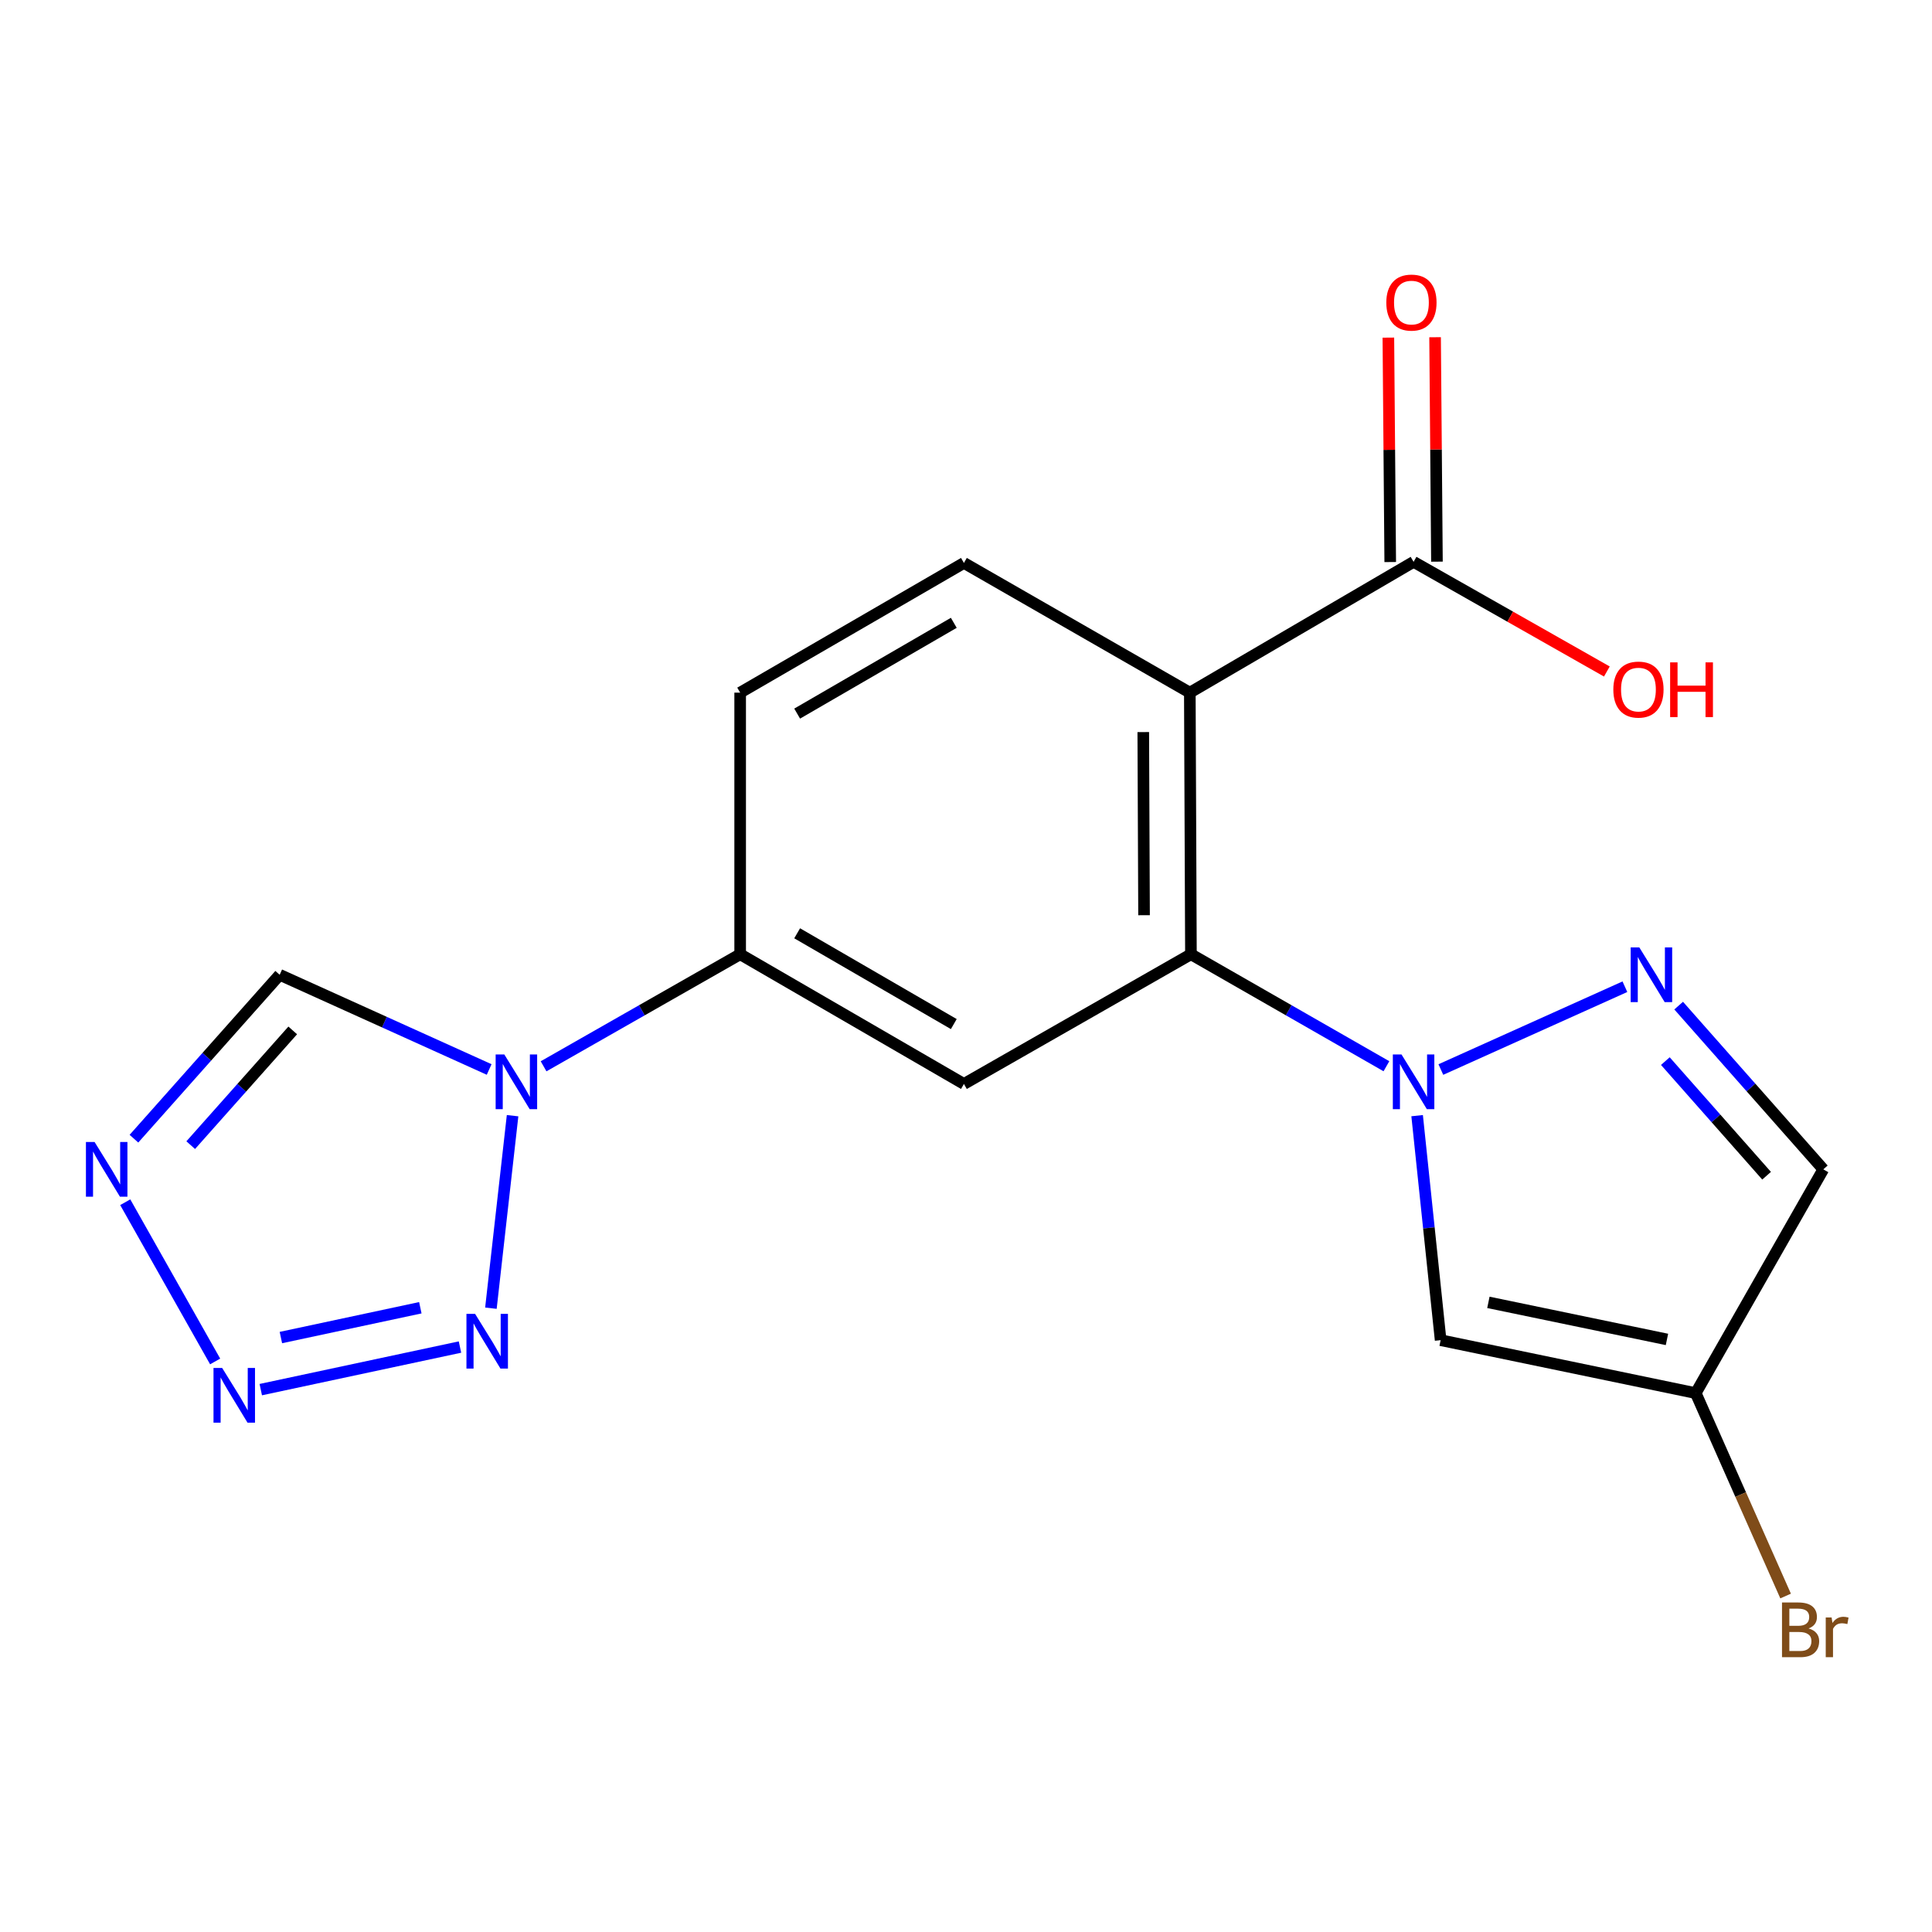 <?xml version='1.0' encoding='iso-8859-1'?>
<svg version='1.1' baseProfile='full'
              xmlns='http://www.w3.org/2000/svg'
                      xmlns:rdkit='http://www.rdkit.org/xml'
                      xmlns:xlink='http://www.w3.org/1999/xlink'
                  xml:space='preserve'
width='1000px' height='1000px' viewBox='0 0 1000 1000'>
<!-- END OF HEADER -->
<rect style='opacity:1.0;fill:#FFFFFF;stroke:none' width='1000' height='1000' x='0' y='0'> </rect>
<path class='bond-0' d='M 717.61,551.883 L 667.019,522.901' style='fill:none;fill-rule:evenodd;stroke:#0000FF;stroke-width:6px;stroke-linecap:butt;stroke-linejoin:miter;stroke-opacity:1' />
<path class='bond-0' d='M 667.019,522.901 L 616.427,493.92' style='fill:none;fill-rule:evenodd;stroke:#000000;stroke-width:6px;stroke-linecap:butt;stroke-linejoin:miter;stroke-opacity:1' />
<path class='bond-4' d='M 745.785,553.587 L 841.045,510.723' style='fill:none;fill-rule:evenodd;stroke:#0000FF;stroke-width:6px;stroke-linecap:butt;stroke-linejoin:miter;stroke-opacity:1' />
<path class='bond-7' d='M 733.505,577.459 L 739.587,635.563' style='fill:none;fill-rule:evenodd;stroke:#0000FF;stroke-width:6px;stroke-linecap:butt;stroke-linejoin:miter;stroke-opacity:1' />
<path class='bond-7' d='M 739.587,635.563 L 745.669,693.667' style='fill:none;fill-rule:evenodd;stroke:#000000;stroke-width:6px;stroke-linecap:butt;stroke-linejoin:miter;stroke-opacity:1' />
<path class='bond-1' d='M 616.427,493.92 L 615.85,358.511' style='fill:none;fill-rule:evenodd;stroke:#000000;stroke-width:6px;stroke-linecap:butt;stroke-linejoin:miter;stroke-opacity:1' />
<path class='bond-1' d='M 592.158,473.711 L 591.754,378.925' style='fill:none;fill-rule:evenodd;stroke:#000000;stroke-width:6px;stroke-linecap:butt;stroke-linejoin:miter;stroke-opacity:1' />
<path class='bond-8' d='M 616.427,493.92 L 498.927,561.053' style='fill:none;fill-rule:evenodd;stroke:#000000;stroke-width:6px;stroke-linecap:butt;stroke-linejoin:miter;stroke-opacity:1' />
<path class='bond-12' d='M 615.85,358.511 L 731.67,290.813' style='fill:none;fill-rule:evenodd;stroke:#000000;stroke-width:6px;stroke-linecap:butt;stroke-linejoin:miter;stroke-opacity:1' />
<path class='bond-14' d='M 615.85,358.511 L 498.927,291.377' style='fill:none;fill-rule:evenodd;stroke:#000000;stroke-width:6px;stroke-linecap:butt;stroke-linejoin:miter;stroke-opacity:1' />
<path class='bond-2' d='M 281.358,551.916 L 332.232,522.918' style='fill:none;fill-rule:evenodd;stroke:#0000FF;stroke-width:6px;stroke-linecap:butt;stroke-linejoin:miter;stroke-opacity:1' />
<path class='bond-2' d='M 332.232,522.918 L 383.106,493.92' style='fill:none;fill-rule:evenodd;stroke:#000000;stroke-width:6px;stroke-linecap:butt;stroke-linejoin:miter;stroke-opacity:1' />
<path class='bond-3' d='M 265.311,577.476 L 254.096,677.121' style='fill:none;fill-rule:evenodd;stroke:#0000FF;stroke-width:6px;stroke-linecap:butt;stroke-linejoin:miter;stroke-opacity:1' />
<path class='bond-9' d='M 253.184,553.563 L 198.972,529.055' style='fill:none;fill-rule:evenodd;stroke:#0000FF;stroke-width:6px;stroke-linecap:butt;stroke-linejoin:miter;stroke-opacity:1' />
<path class='bond-9' d='M 198.972,529.055 L 144.76,504.546' style='fill:none;fill-rule:evenodd;stroke:#000000;stroke-width:6px;stroke-linecap:butt;stroke-linejoin:miter;stroke-opacity:1' />
<path class='bond-5' d='M 238.084,697.229 L 134.977,719.269' style='fill:none;fill-rule:evenodd;stroke:#0000FF;stroke-width:6px;stroke-linecap:butt;stroke-linejoin:miter;stroke-opacity:1' />
<path class='bond-5' d='M 217.563,676.887 L 145.388,692.314' style='fill:none;fill-rule:evenodd;stroke:#0000FF;stroke-width:6px;stroke-linecap:butt;stroke-linejoin:miter;stroke-opacity:1' />
<path class='bond-13' d='M 868.872,520.507 L 906.305,562.88' style='fill:none;fill-rule:evenodd;stroke:#0000FF;stroke-width:6px;stroke-linecap:butt;stroke-linejoin:miter;stroke-opacity:1' />
<path class='bond-13' d='M 906.305,562.88 L 943.738,605.253' style='fill:none;fill-rule:evenodd;stroke:#000000;stroke-width:6px;stroke-linecap:butt;stroke-linejoin:miter;stroke-opacity:1' />
<path class='bond-13' d='M 861.979,549.229 L 888.182,578.89' style='fill:none;fill-rule:evenodd;stroke:#0000FF;stroke-width:6px;stroke-linecap:butt;stroke-linejoin:miter;stroke-opacity:1' />
<path class='bond-13' d='M 888.182,578.89 L 914.384,608.552' style='fill:none;fill-rule:evenodd;stroke:#000000;stroke-width:6px;stroke-linecap:butt;stroke-linejoin:miter;stroke-opacity:1' />
<path class='bond-21' d='M 111.359,704.685 L 64.825,622.268' style='fill:none;fill-rule:evenodd;stroke:#0000FF;stroke-width:6px;stroke-linecap:butt;stroke-linejoin:miter;stroke-opacity:1' />
<path class='bond-6' d='M 69.327,589.385 L 107.044,546.966' style='fill:none;fill-rule:evenodd;stroke:#0000FF;stroke-width:6px;stroke-linecap:butt;stroke-linejoin:miter;stroke-opacity:1' />
<path class='bond-6' d='M 107.044,546.966 L 144.76,504.546' style='fill:none;fill-rule:evenodd;stroke:#000000;stroke-width:6px;stroke-linecap:butt;stroke-linejoin:miter;stroke-opacity:1' />
<path class='bond-6' d='M 98.714,592.728 L 125.116,563.034' style='fill:none;fill-rule:evenodd;stroke:#0000FF;stroke-width:6px;stroke-linecap:butt;stroke-linejoin:miter;stroke-opacity:1' />
<path class='bond-6' d='M 125.116,563.034 L 151.517,533.341' style='fill:none;fill-rule:evenodd;stroke:#000000;stroke-width:6px;stroke-linecap:butt;stroke-linejoin:miter;stroke-opacity:1' />
<path class='bond-11' d='M 745.669,693.667 L 877.706,721.074' style='fill:none;fill-rule:evenodd;stroke:#000000;stroke-width:6px;stroke-linecap:butt;stroke-linejoin:miter;stroke-opacity:1' />
<path class='bond-11' d='M 770.39,674.101 L 862.815,693.285' style='fill:none;fill-rule:evenodd;stroke:#000000;stroke-width:6px;stroke-linecap:butt;stroke-linejoin:miter;stroke-opacity:1' />
<path class='bond-10' d='M 498.927,561.053 L 383.106,493.92' style='fill:none;fill-rule:evenodd;stroke:#000000;stroke-width:6px;stroke-linecap:butt;stroke-linejoin:miter;stroke-opacity:1' />
<path class='bond-10' d='M 493.681,530.061 L 412.606,483.068' style='fill:none;fill-rule:evenodd;stroke:#000000;stroke-width:6px;stroke-linecap:butt;stroke-linejoin:miter;stroke-opacity:1' />
<path class='bond-15' d='M 383.106,493.92 L 383.106,358.511' style='fill:none;fill-rule:evenodd;stroke:#000000;stroke-width:6px;stroke-linecap:butt;stroke-linejoin:miter;stroke-opacity:1' />
<path class='bond-17' d='M 877.706,721.074 L 900.966,773.588' style='fill:none;fill-rule:evenodd;stroke:#000000;stroke-width:6px;stroke-linecap:butt;stroke-linejoin:miter;stroke-opacity:1' />
<path class='bond-17' d='M 900.966,773.588 L 924.226,826.102' style='fill:none;fill-rule:evenodd;stroke:#7F4C19;stroke-width:6px;stroke-linecap:butt;stroke-linejoin:miter;stroke-opacity:1' />
<path class='bond-19' d='M 877.706,721.074 L 943.738,605.253' style='fill:none;fill-rule:evenodd;stroke:#000000;stroke-width:6px;stroke-linecap:butt;stroke-linejoin:miter;stroke-opacity:1' />
<path class='bond-16' d='M 743.761,290.713 L 743.279,232.631' style='fill:none;fill-rule:evenodd;stroke:#000000;stroke-width:6px;stroke-linecap:butt;stroke-linejoin:miter;stroke-opacity:1' />
<path class='bond-16' d='M 743.279,232.631 L 742.797,174.55' style='fill:none;fill-rule:evenodd;stroke:#FF0000;stroke-width:6px;stroke-linecap:butt;stroke-linejoin:miter;stroke-opacity:1' />
<path class='bond-16' d='M 719.58,290.914 L 719.097,232.832' style='fill:none;fill-rule:evenodd;stroke:#000000;stroke-width:6px;stroke-linecap:butt;stroke-linejoin:miter;stroke-opacity:1' />
<path class='bond-16' d='M 719.097,232.832 L 718.615,174.751' style='fill:none;fill-rule:evenodd;stroke:#FF0000;stroke-width:6px;stroke-linecap:butt;stroke-linejoin:miter;stroke-opacity:1' />
<path class='bond-18' d='M 731.67,290.813 L 781.69,319.192' style='fill:none;fill-rule:evenodd;stroke:#000000;stroke-width:6px;stroke-linecap:butt;stroke-linejoin:miter;stroke-opacity:1' />
<path class='bond-18' d='M 781.69,319.192 L 831.71,347.571' style='fill:none;fill-rule:evenodd;stroke:#FF0000;stroke-width:6px;stroke-linecap:butt;stroke-linejoin:miter;stroke-opacity:1' />
<path class='bond-20' d='M 498.927,291.377 L 383.106,358.511' style='fill:none;fill-rule:evenodd;stroke:#000000;stroke-width:6px;stroke-linecap:butt;stroke-linejoin:miter;stroke-opacity:1' />
<path class='bond-20' d='M 493.681,322.369 L 412.606,369.363' style='fill:none;fill-rule:evenodd;stroke:#000000;stroke-width:6px;stroke-linecap:butt;stroke-linejoin:miter;stroke-opacity:1' />
<path  class='atom-0' d='M 725.41 545.778
L 734.69 560.778
Q 735.61 562.258, 737.09 564.938
Q 738.57 567.618, 738.65 567.778
L 738.65 545.778
L 742.41 545.778
L 742.41 574.098
L 738.53 574.098
L 728.57 557.698
Q 727.41 555.778, 726.17 553.578
Q 724.97 551.378, 724.61 550.698
L 724.61 574.098
L 720.93 574.098
L 720.93 545.778
L 725.41 545.778
' fill='#0000FF'/>
<path  class='atom-3' d='M 261.025 545.778
L 270.305 560.778
Q 271.225 562.258, 272.705 564.938
Q 274.185 567.618, 274.265 567.778
L 274.265 545.778
L 278.025 545.778
L 278.025 574.098
L 274.145 574.098
L 264.185 557.698
Q 263.025 555.778, 261.785 553.578
Q 260.585 551.378, 260.225 550.698
L 260.225 574.098
L 256.545 574.098
L 256.545 545.778
L 261.025 545.778
' fill='#0000FF'/>
<path  class='atom-4' d='M 245.911 680.058
L 255.191 695.058
Q 256.111 696.538, 257.591 699.218
Q 259.071 701.898, 259.151 702.058
L 259.151 680.058
L 262.911 680.058
L 262.911 708.378
L 259.031 708.378
L 249.071 691.978
Q 247.911 690.058, 246.671 687.858
Q 245.471 685.658, 245.111 684.978
L 245.111 708.378
L 241.431 708.378
L 241.431 680.058
L 245.911 680.058
' fill='#0000FF'/>
<path  class='atom-5' d='M 848.513 490.386
L 857.793 505.386
Q 858.713 506.866, 860.193 509.546
Q 861.673 512.226, 861.753 512.386
L 861.753 490.386
L 865.513 490.386
L 865.513 518.706
L 861.633 518.706
L 851.673 502.306
Q 850.513 500.386, 849.273 498.186
Q 848.073 495.986, 847.713 495.306
L 847.713 518.706
L 844.033 518.706
L 844.033 490.386
L 848.513 490.386
' fill='#0000FF'/>
<path  class='atom-6' d='M 114.99 708.043
L 124.27 723.043
Q 125.19 724.523, 126.67 727.203
Q 128.15 729.883, 128.23 730.043
L 128.23 708.043
L 131.99 708.043
L 131.99 736.363
L 128.11 736.363
L 118.15 719.963
Q 116.99 718.043, 115.75 715.843
Q 114.55 713.643, 114.19 712.963
L 114.19 736.363
L 110.51 736.363
L 110.51 708.043
L 114.99 708.043
' fill='#0000FF'/>
<path  class='atom-7' d='M 48.958 591.093
L 58.238 606.093
Q 59.158 607.573, 60.638 610.253
Q 62.118 612.933, 62.198 613.093
L 62.198 591.093
L 65.958 591.093
L 65.958 619.413
L 62.078 619.413
L 52.118 603.013
Q 50.958 601.093, 49.718 598.893
Q 48.518 596.693, 48.158 596.013
L 48.158 619.413
L 44.478 619.413
L 44.478 591.093
L 48.958 591.093
' fill='#0000FF'/>
<path  class='atom-17' d='M 717.555 156.613
Q 717.555 149.813, 720.915 146.013
Q 724.275 142.213, 730.555 142.213
Q 736.835 142.213, 740.195 146.013
Q 743.555 149.813, 743.555 156.613
Q 743.555 163.493, 740.155 167.413
Q 736.755 171.293, 730.555 171.293
Q 724.315 171.293, 720.915 167.413
Q 717.555 163.533, 717.555 156.613
M 730.555 168.093
Q 734.875 168.093, 737.195 165.213
Q 739.555 162.293, 739.555 156.613
Q 739.555 151.053, 737.195 148.253
Q 734.875 145.413, 730.555 145.413
Q 726.235 145.413, 723.875 148.213
Q 721.555 151.013, 721.555 156.613
Q 721.555 162.333, 723.875 165.213
Q 726.235 168.093, 730.555 168.093
' fill='#FF0000'/>
<path  class='atom-18' d='M 936.122 842.892
Q 938.842 843.652, 940.202 845.332
Q 941.602 846.972, 941.602 849.412
Q 941.602 853.332, 939.082 855.572
Q 936.602 857.772, 931.882 857.772
L 922.362 857.772
L 922.362 829.452
L 930.722 829.452
Q 935.562 829.452, 938.002 831.412
Q 940.442 833.372, 940.442 836.972
Q 940.442 841.252, 936.122 842.892
M 926.162 832.652
L 926.162 841.532
L 930.722 841.532
Q 933.522 841.532, 934.962 840.412
Q 936.442 839.252, 936.442 836.972
Q 936.442 832.652, 930.722 832.652
L 926.162 832.652
M 931.882 854.572
Q 934.642 854.572, 936.122 853.252
Q 937.602 851.932, 937.602 849.412
Q 937.602 847.092, 935.962 845.932
Q 934.362 844.732, 931.282 844.732
L 926.162 844.732
L 926.162 854.572
L 931.882 854.572
' fill='#7F4C19'/>
<path  class='atom-18' d='M 948.042 837.212
L 948.482 840.052
Q 950.642 836.852, 954.162 836.852
Q 955.282 836.852, 956.802 837.252
L 956.202 840.612
Q 954.482 840.212, 953.522 840.212
Q 951.842 840.212, 950.722 840.892
Q 949.642 841.532, 948.762 843.092
L 948.762 857.772
L 945.002 857.772
L 945.002 837.212
L 948.042 837.212
' fill='#7F4C19'/>
<path  class='atom-19' d='M 835.056 356.925
Q 835.056 350.125, 838.416 346.325
Q 841.776 342.525, 848.056 342.525
Q 854.336 342.525, 857.696 346.325
Q 861.056 350.125, 861.056 356.925
Q 861.056 363.805, 857.656 367.725
Q 854.256 371.605, 848.056 371.605
Q 841.816 371.605, 838.416 367.725
Q 835.056 363.845, 835.056 356.925
M 848.056 368.405
Q 852.376 368.405, 854.696 365.525
Q 857.056 362.605, 857.056 356.925
Q 857.056 351.365, 854.696 348.565
Q 852.376 345.725, 848.056 345.725
Q 843.736 345.725, 841.376 348.525
Q 839.056 351.325, 839.056 356.925
Q 839.056 362.645, 841.376 365.525
Q 843.736 368.405, 848.056 368.405
' fill='#FF0000'/>
<path  class='atom-19' d='M 864.456 342.845
L 868.296 342.845
L 868.296 354.885
L 882.776 354.885
L 882.776 342.845
L 886.616 342.845
L 886.616 371.165
L 882.776 371.165
L 882.776 358.085
L 868.296 358.085
L 868.296 371.165
L 864.456 371.165
L 864.456 342.845
' fill='#FF0000'/>
</svg>
